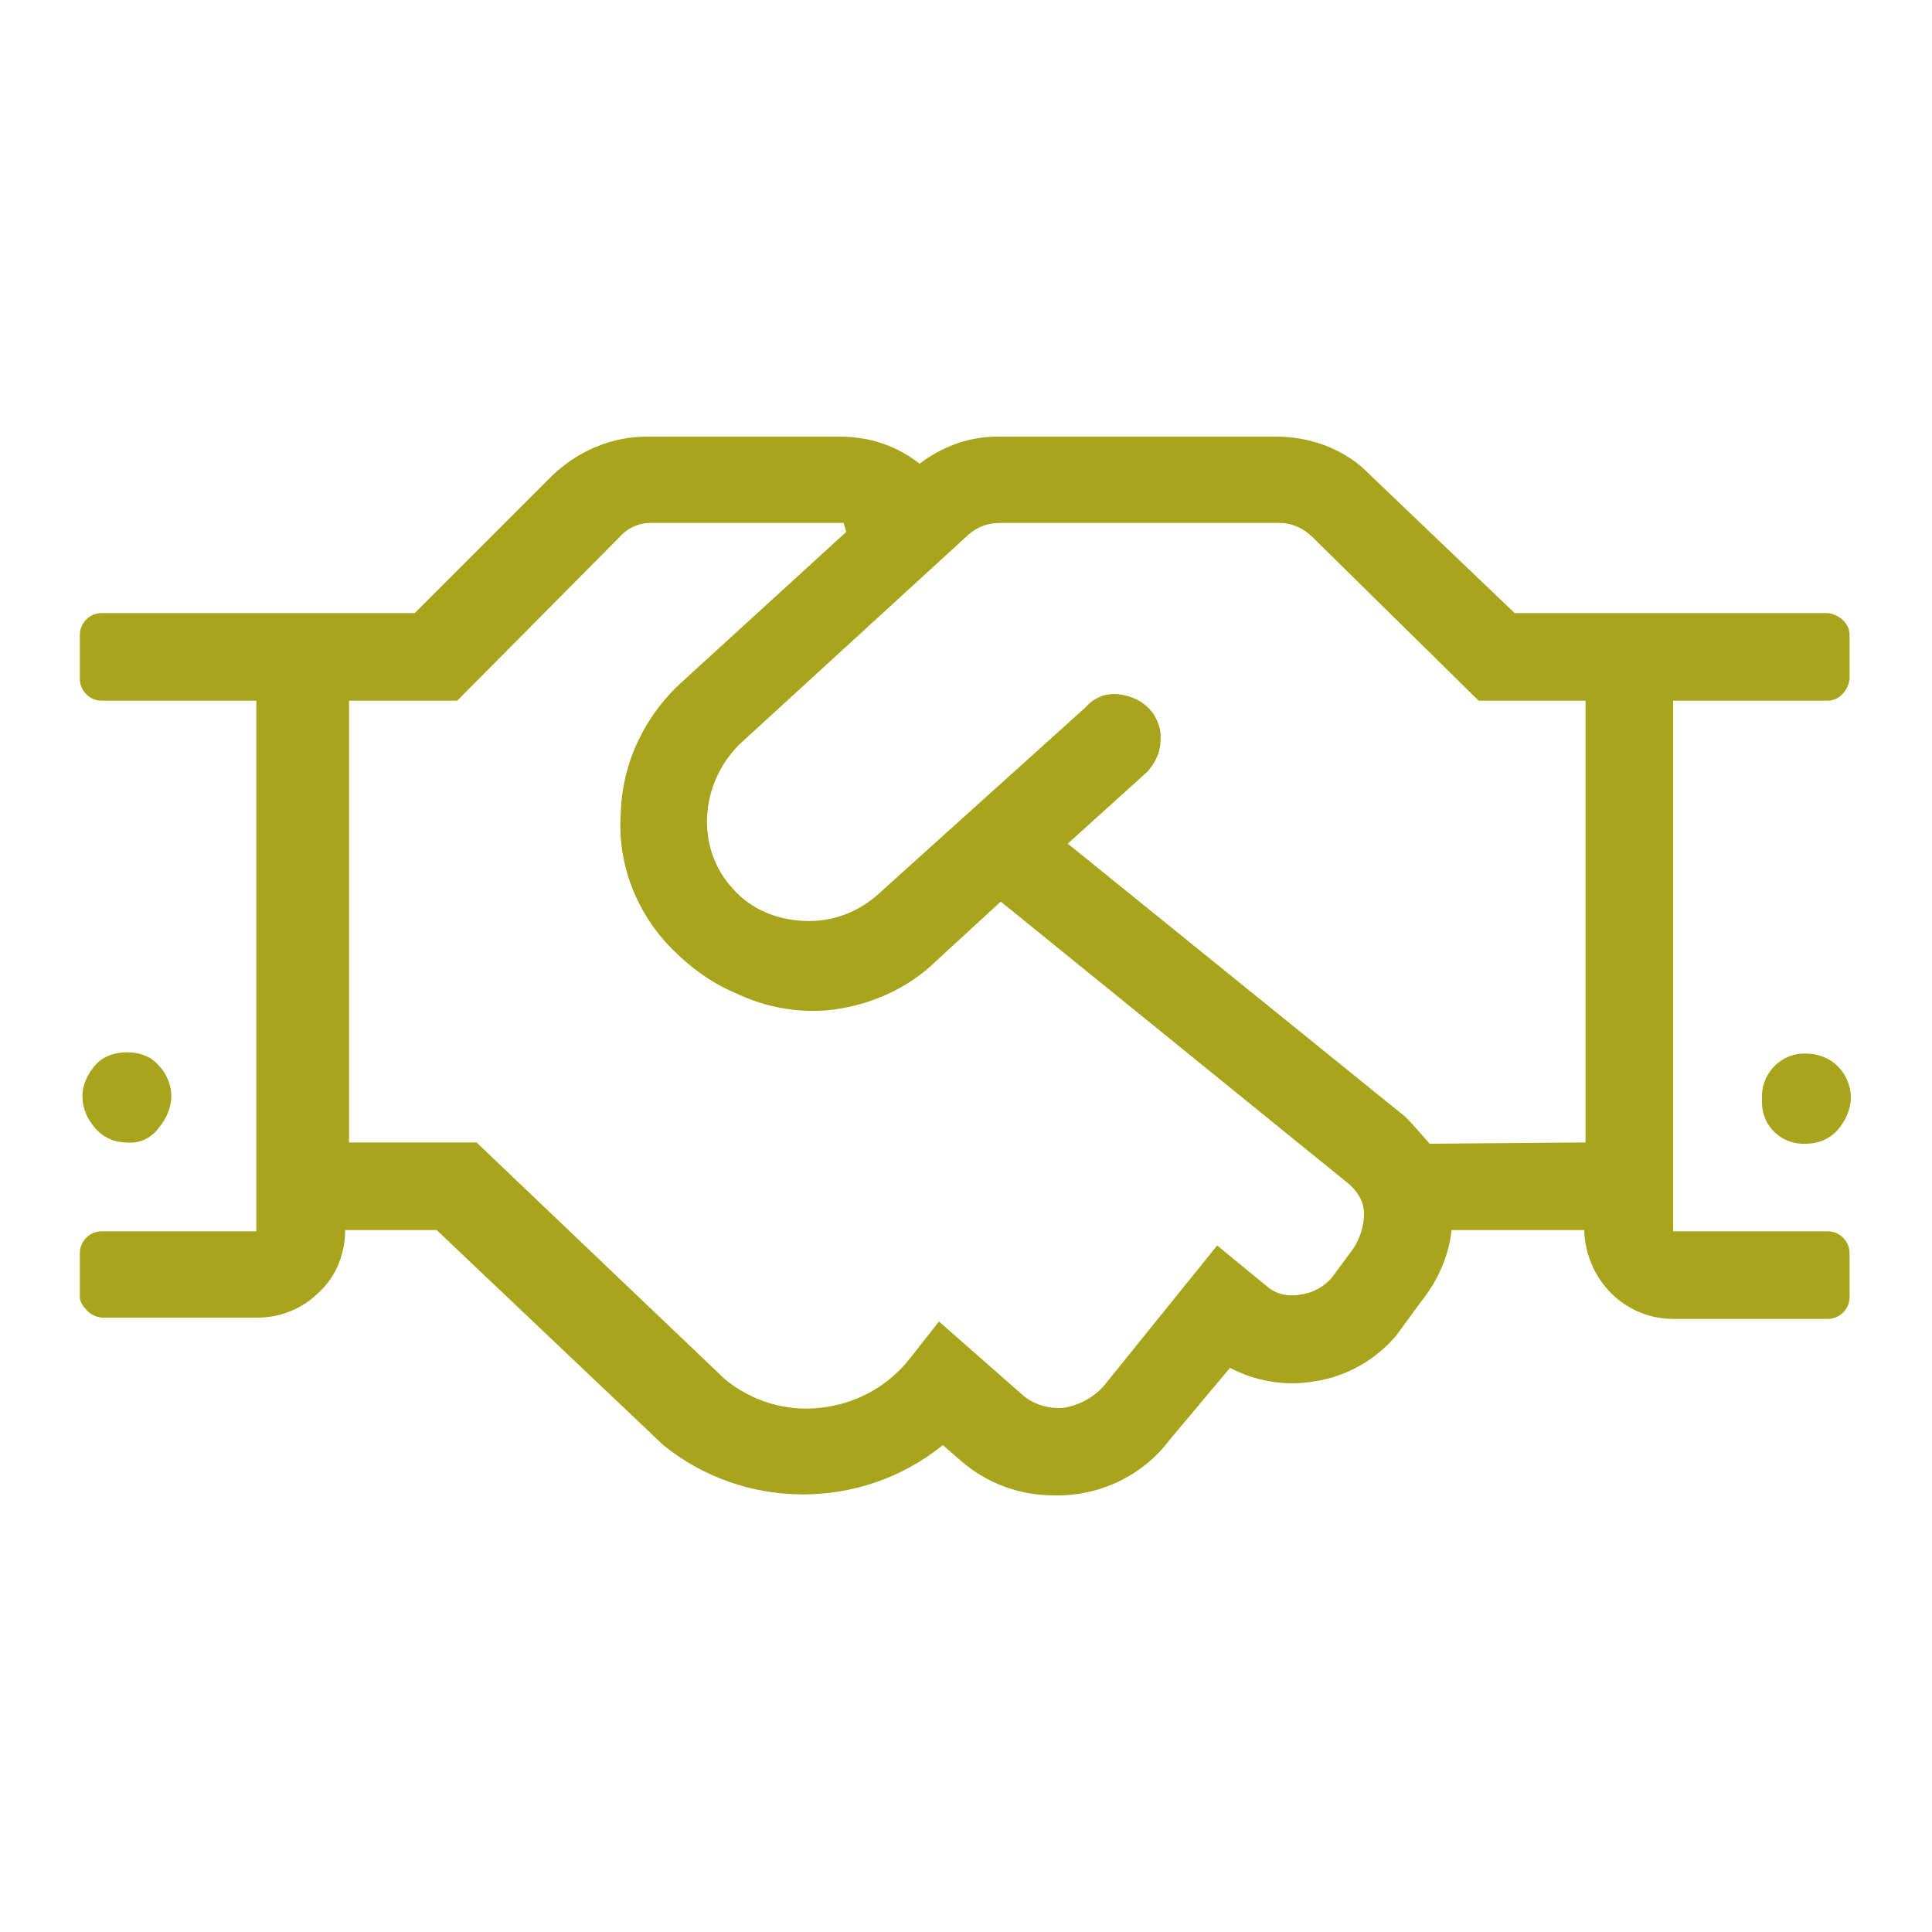 <?xml version="1.0" encoding="utf-8"?>
<!-- Generator: Adobe Illustrator 19.0.0, SVG Export Plug-In . SVG Version: 6.00 Build 0)  -->
<svg version="1.1" id="Layer_1" xmlns="http://www.w3.org/2000/svg" xmlns:xlink="http://www.w3.org/1999/xlink" x="0px" y="0px"
	 viewBox="-216.4 205.8 150 150" style="enable-background:new -216.4 205.8 150 150;" xml:space="preserve">
<style type="text/css">
	.st0{fill:#A8A41C;}
</style>
<g id="Laag_2">
	<g id="Laag_1-2">
		<path class="st0" d="M-74.5,253.4c0.9,0.1,1.7,0.8,1.7,1.7v3.4c-0.1,0.9-0.8,1.7-1.7,1.7h-12v41.2h12c0.5,0,0.9,0.2,1.2,0.5
			c0.3,0.3,0.5,0.7,0.5,1.2v3.4c0,0.5-0.2,0.9-0.5,1.2c-0.3,0.3-0.7,0.5-1.2,0.5h-12c-3.8,0-6.8-3.1-6.9-6.9h-10.3
			c-0.2,2-1.1,4-2.4,5.6l-1.9,2.6c-1.7,2-4.1,3.3-6.7,3.6c-2.1,0.3-4.3-0.1-6.2-1.1l-4.7,5.6c-2.1,2.8-5.5,4.4-9,4.3
			c-2.6,0-5.1-0.9-7.1-2.6l-1.5-1.3c-6.3,5.1-15.4,5.1-21.7,0l-17.6-16.7h-7.1c0,1.8-0.7,3.6-2,4.8c-1.3,1.3-3,2-4.8,2h-12
			c-0.4,0-0.9-0.2-1.2-0.5c-0.3-0.3-0.6-0.7-0.6-1.1v-3.4c0-0.5,0.2-0.9,0.5-1.2c0.3-0.3,0.7-0.5,1.2-0.5h12v-41.2h-12
			c-0.5,0-0.9-0.2-1.2-0.5c-0.3-0.3-0.5-0.7-0.5-1.2v-3.4c0-0.5,0.2-0.9,0.5-1.2c0.3-0.3,0.7-0.5,1.2-0.5h24.3l10.7-10.7
			c2-1.9,4.6-3,7.3-3h15c2.3,0,4.4,0.7,6.2,2.1c1.7-1.3,3.8-2.1,6-2.1h21.7c2.7,0,5.4,1,7.3,3l11.2,10.7H-74.5z M-206.6,294.5
			c-0.9,0-1.8-0.4-2.4-1.1c-0.6-0.7-1-1.5-1-2.5c0-0.9,0.4-1.7,1-2.4c0.6-0.7,1.5-1,2.5-1c0.9,0,1.8,0.3,2.4,1c0.6,0.6,1,1.5,1,2.4
			c0,0.9-0.4,1.8-1,2.5C-204.7,294.2-205.6,294.6-206.6,294.5z M-111.3,302.7c0.5-0.8,0.8-1.7,0.8-2.7c0-0.9-0.5-1.7-1.2-2.3
			l-27-21.9l-4.9,4.5c-2.2,2.2-5.1,3.5-8.2,3.9c-2.6,0.3-5.2-0.2-7.5-1.3c-1.9-0.8-3.5-2-4.9-3.4c-2.8-2.8-4.3-6.7-4-10.6
			c0.1-3.9,1.9-7.6,4.8-10.2l12.7-11.6l-0.2-0.7h-15c-0.9,0-1.8,0.4-2.4,1.1l-12.6,12.7h-8.4v34.3h9.9l19.3,18.4
			c2.1,1.7,4.7,2.5,7.4,2.2c2.8-0.3,5.3-1.7,7-3.9l2.2-2.8l6.6,5.8c0.9,0.7,2,1,3.1,0.9c1.2-0.2,2.3-0.8,3.1-1.7l8.8-10.9l3.9,3.2
			c0.7,0.6,1.7,0.8,2.6,0.6c0.9-0.1,1.8-0.6,2.4-1.3L-111.3,302.7z M-93.3,294.5v-34.3h-8.3l-12.9-12.7c-0.7-0.7-1.6-1.1-2.6-1.1
			h-21.7c-0.9,0-1.7,0.3-2.4,0.9l-17.8,16.3c-1.5,1.5-2.4,3.5-2.5,5.6c-0.1,2.1,0.6,4.1,2,5.6c1.4,1.6,3.4,2.4,5.5,2.5
			c2.1,0.1,4.1-0.6,5.7-2l16.2-14.6c0.6-0.7,1.5-1.1,2.5-1c0.9,0.1,1.7,0.4,2.4,1.1c0.6,0.6,1,1.6,0.9,2.5c0,0.9-0.4,1.7-1,2.4
			l-6.2,5.6l26.2,21.2c0.6,0.6,1.2,1.3,1.9,2.1L-93.3,294.5z M-76.2,287.6c0.9,0,1.8,0.3,2.5,1c0.6,0.6,1,1.5,1,2.4
			c0,0.9-0.4,1.8-1,2.5c-0.6,0.7-1.5,1.1-2.5,1.1c-1.8,0.1-3.4-1.3-3.4-3.2c0-0.1,0-0.2,0-0.3c-0.1-1.8,1.3-3.4,3.1-3.5
			C-76.4,287.6-76.3,287.6-76.2,287.6z"/>
	</g>
</g>
</svg>
